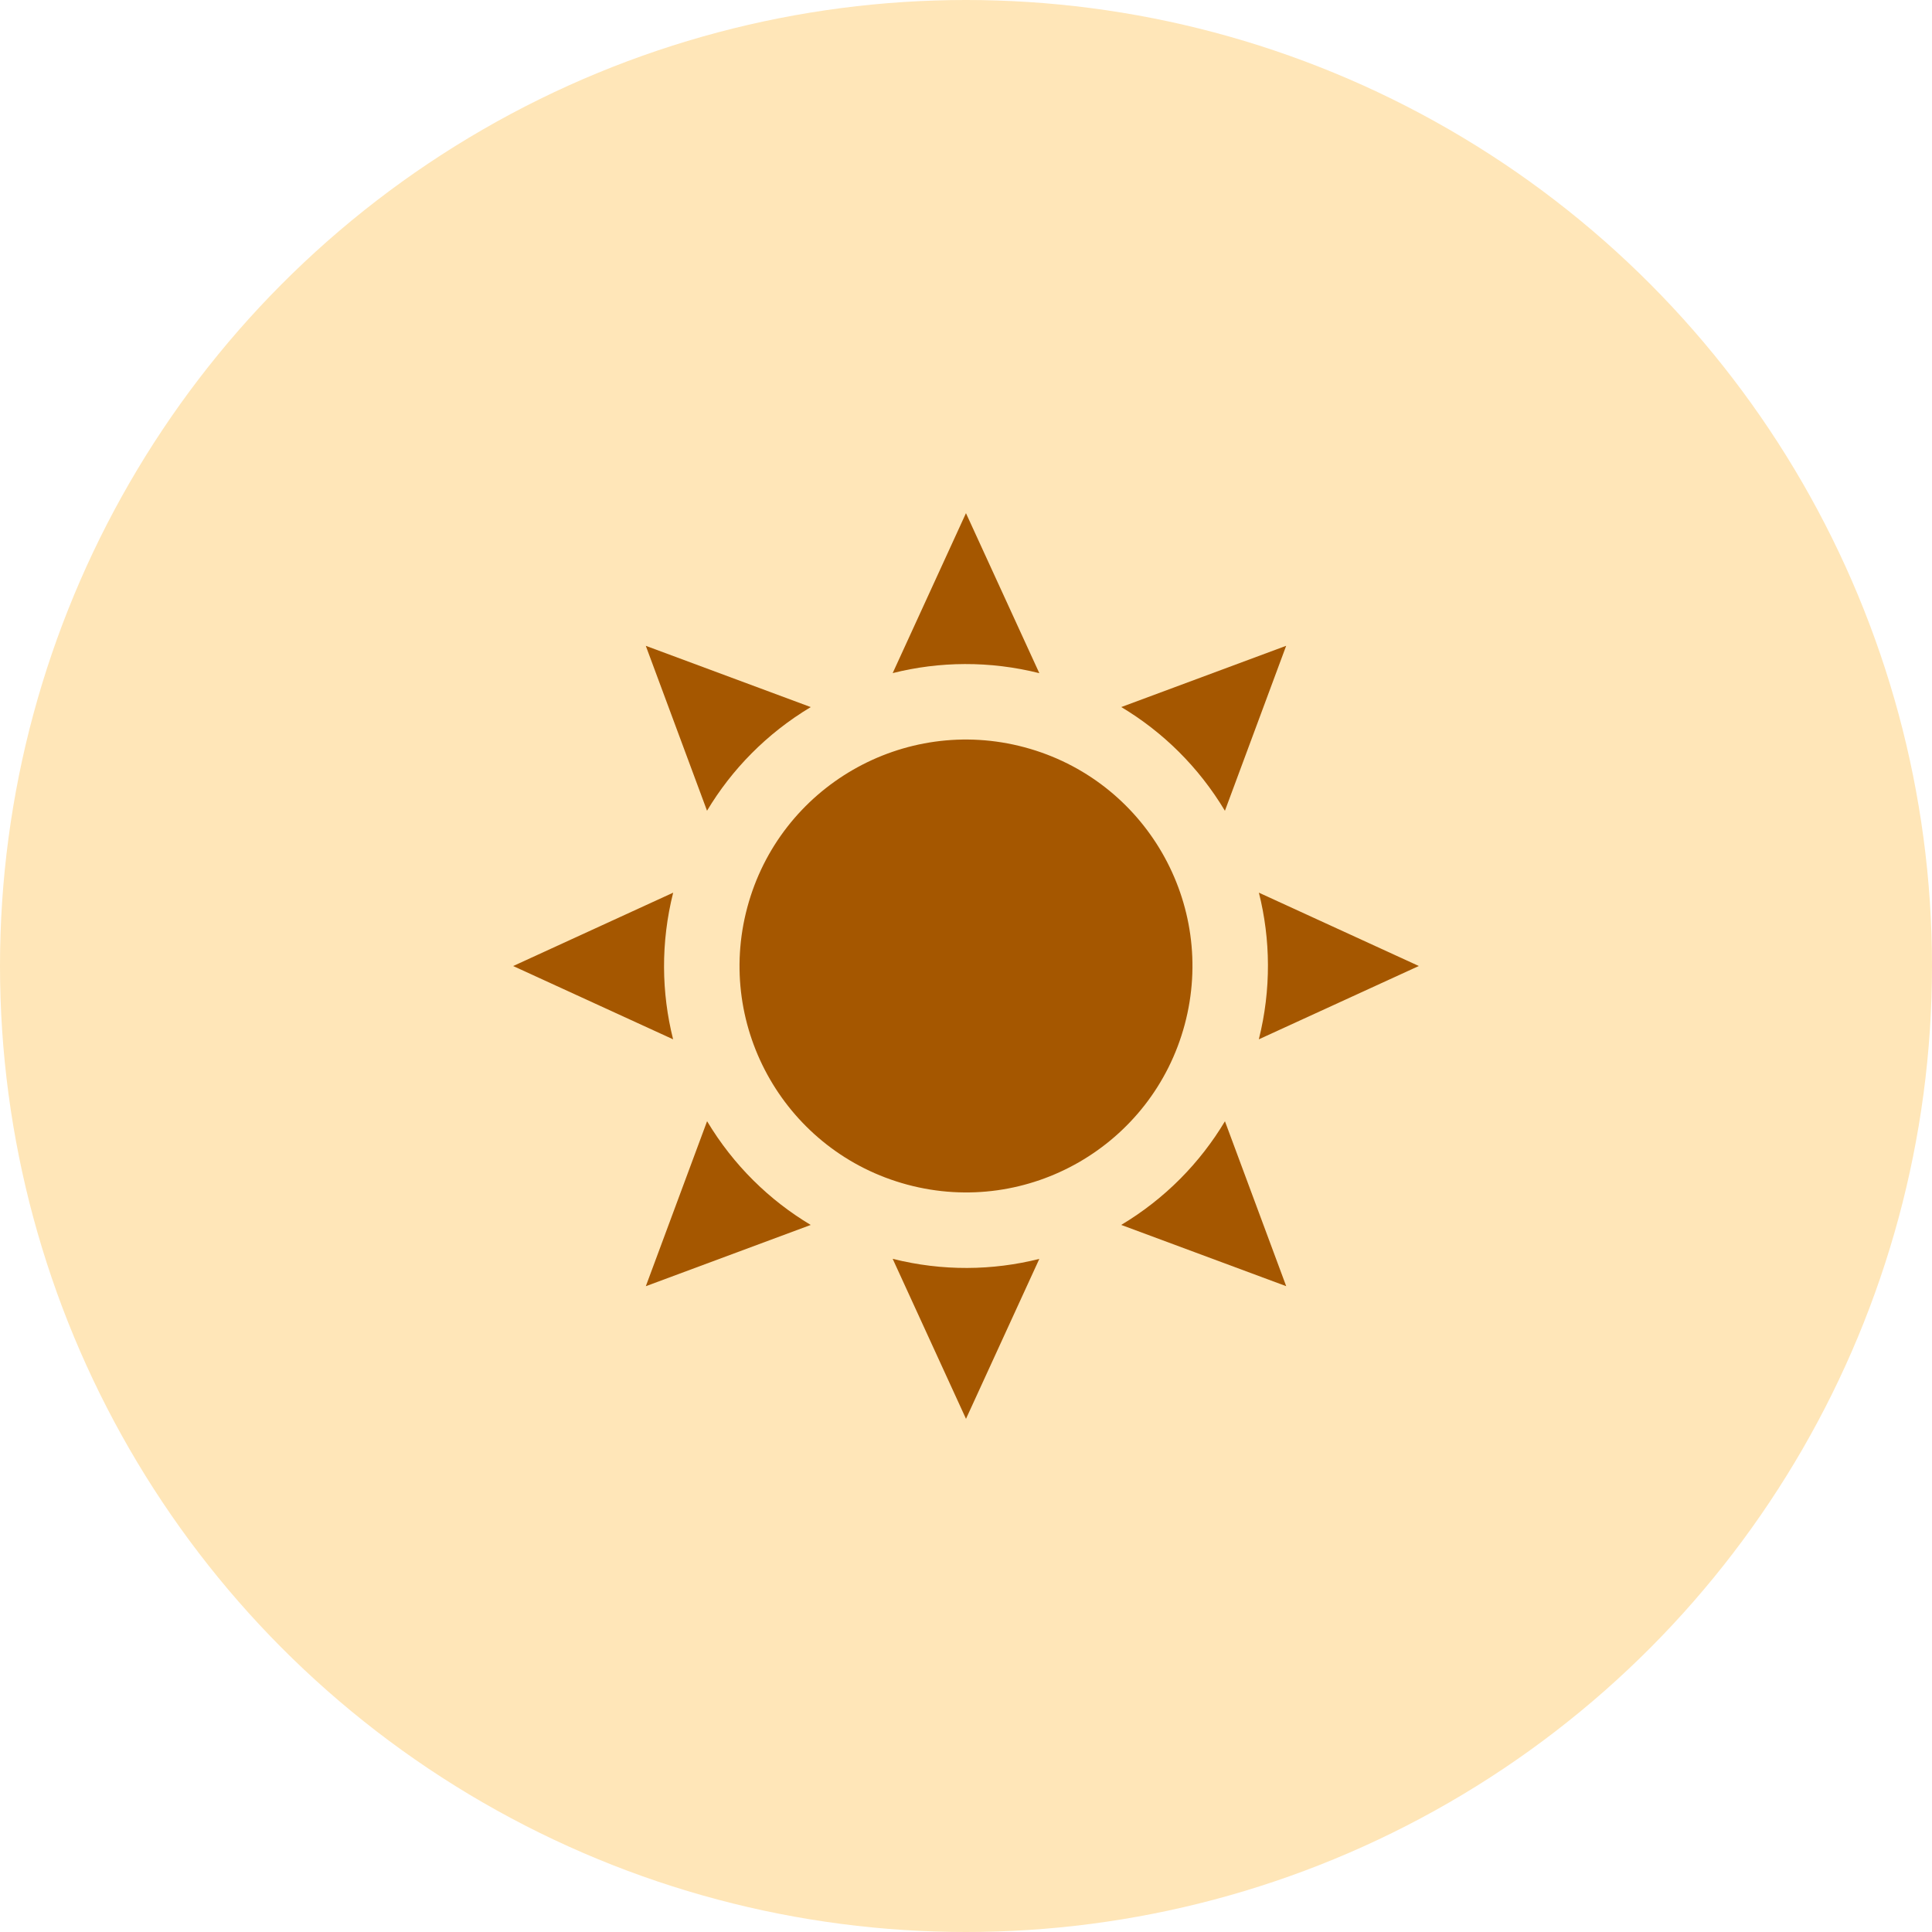 <svg width="65" height="65" viewBox="0 0 65 65" fill="none" xmlns="http://www.w3.org/2000/svg">
<circle cx="32.5" cy="32.5" r="32.5" fill="#FFE6B8"/>
<path d="M39.858 34.471C38.769 38.535 34.592 40.946 30.529 39.857C26.465 38.768 24.053 34.592 25.142 30.528C26.231 26.465 30.408 24.053 34.471 25.142C38.535 26.231 40.946 30.407 39.858 34.471Z" fill="#A55700"/>
<path fill-rule="evenodd" clip-rule="evenodd" d="M42.352 34.967L47.735 32.5L42.354 30.033C42.749 31.604 42.772 33.291 42.352 34.967Z" fill="#A55700"/>
<path fill-rule="evenodd" clip-rule="evenodd" d="M22.648 30.033L17.265 32.501L22.646 34.967C22.251 33.396 22.227 31.709 22.648 30.033Z" fill="#A55700"/>
<path fill-rule="evenodd" clip-rule="evenodd" d="M34.967 22.648L32.499 17.265L30.033 22.646C31.604 22.251 33.29 22.228 34.967 22.648Z" fill="#A55700"/>
<path fill-rule="evenodd" clip-rule="evenodd" d="M30.033 42.352L32.5 47.735L34.967 42.354C33.396 42.749 31.709 42.773 30.033 42.352Z" fill="#A55700"/>
<path fill-rule="evenodd" clip-rule="evenodd" d="M37.722 41.211L43.273 43.272L41.212 37.724C40.38 39.114 39.205 40.323 37.722 41.211Z" fill="#A55700"/>
<path fill-rule="evenodd" clip-rule="evenodd" d="M27.277 23.789L21.727 21.728L23.787 27.276C24.619 25.887 25.795 24.677 27.277 23.789Z" fill="#A55700"/>
<path fill-rule="evenodd" clip-rule="evenodd" d="M41.211 27.278L43.272 21.727L37.724 23.788C39.113 24.619 40.322 25.795 41.211 27.278Z" fill="#A55700"/>
<path fill-rule="evenodd" clip-rule="evenodd" d="M23.789 37.722L21.728 43.273L27.276 41.212C25.886 40.381 24.677 39.205 23.789 37.722Z" fill="#A55700"/>
</svg>
